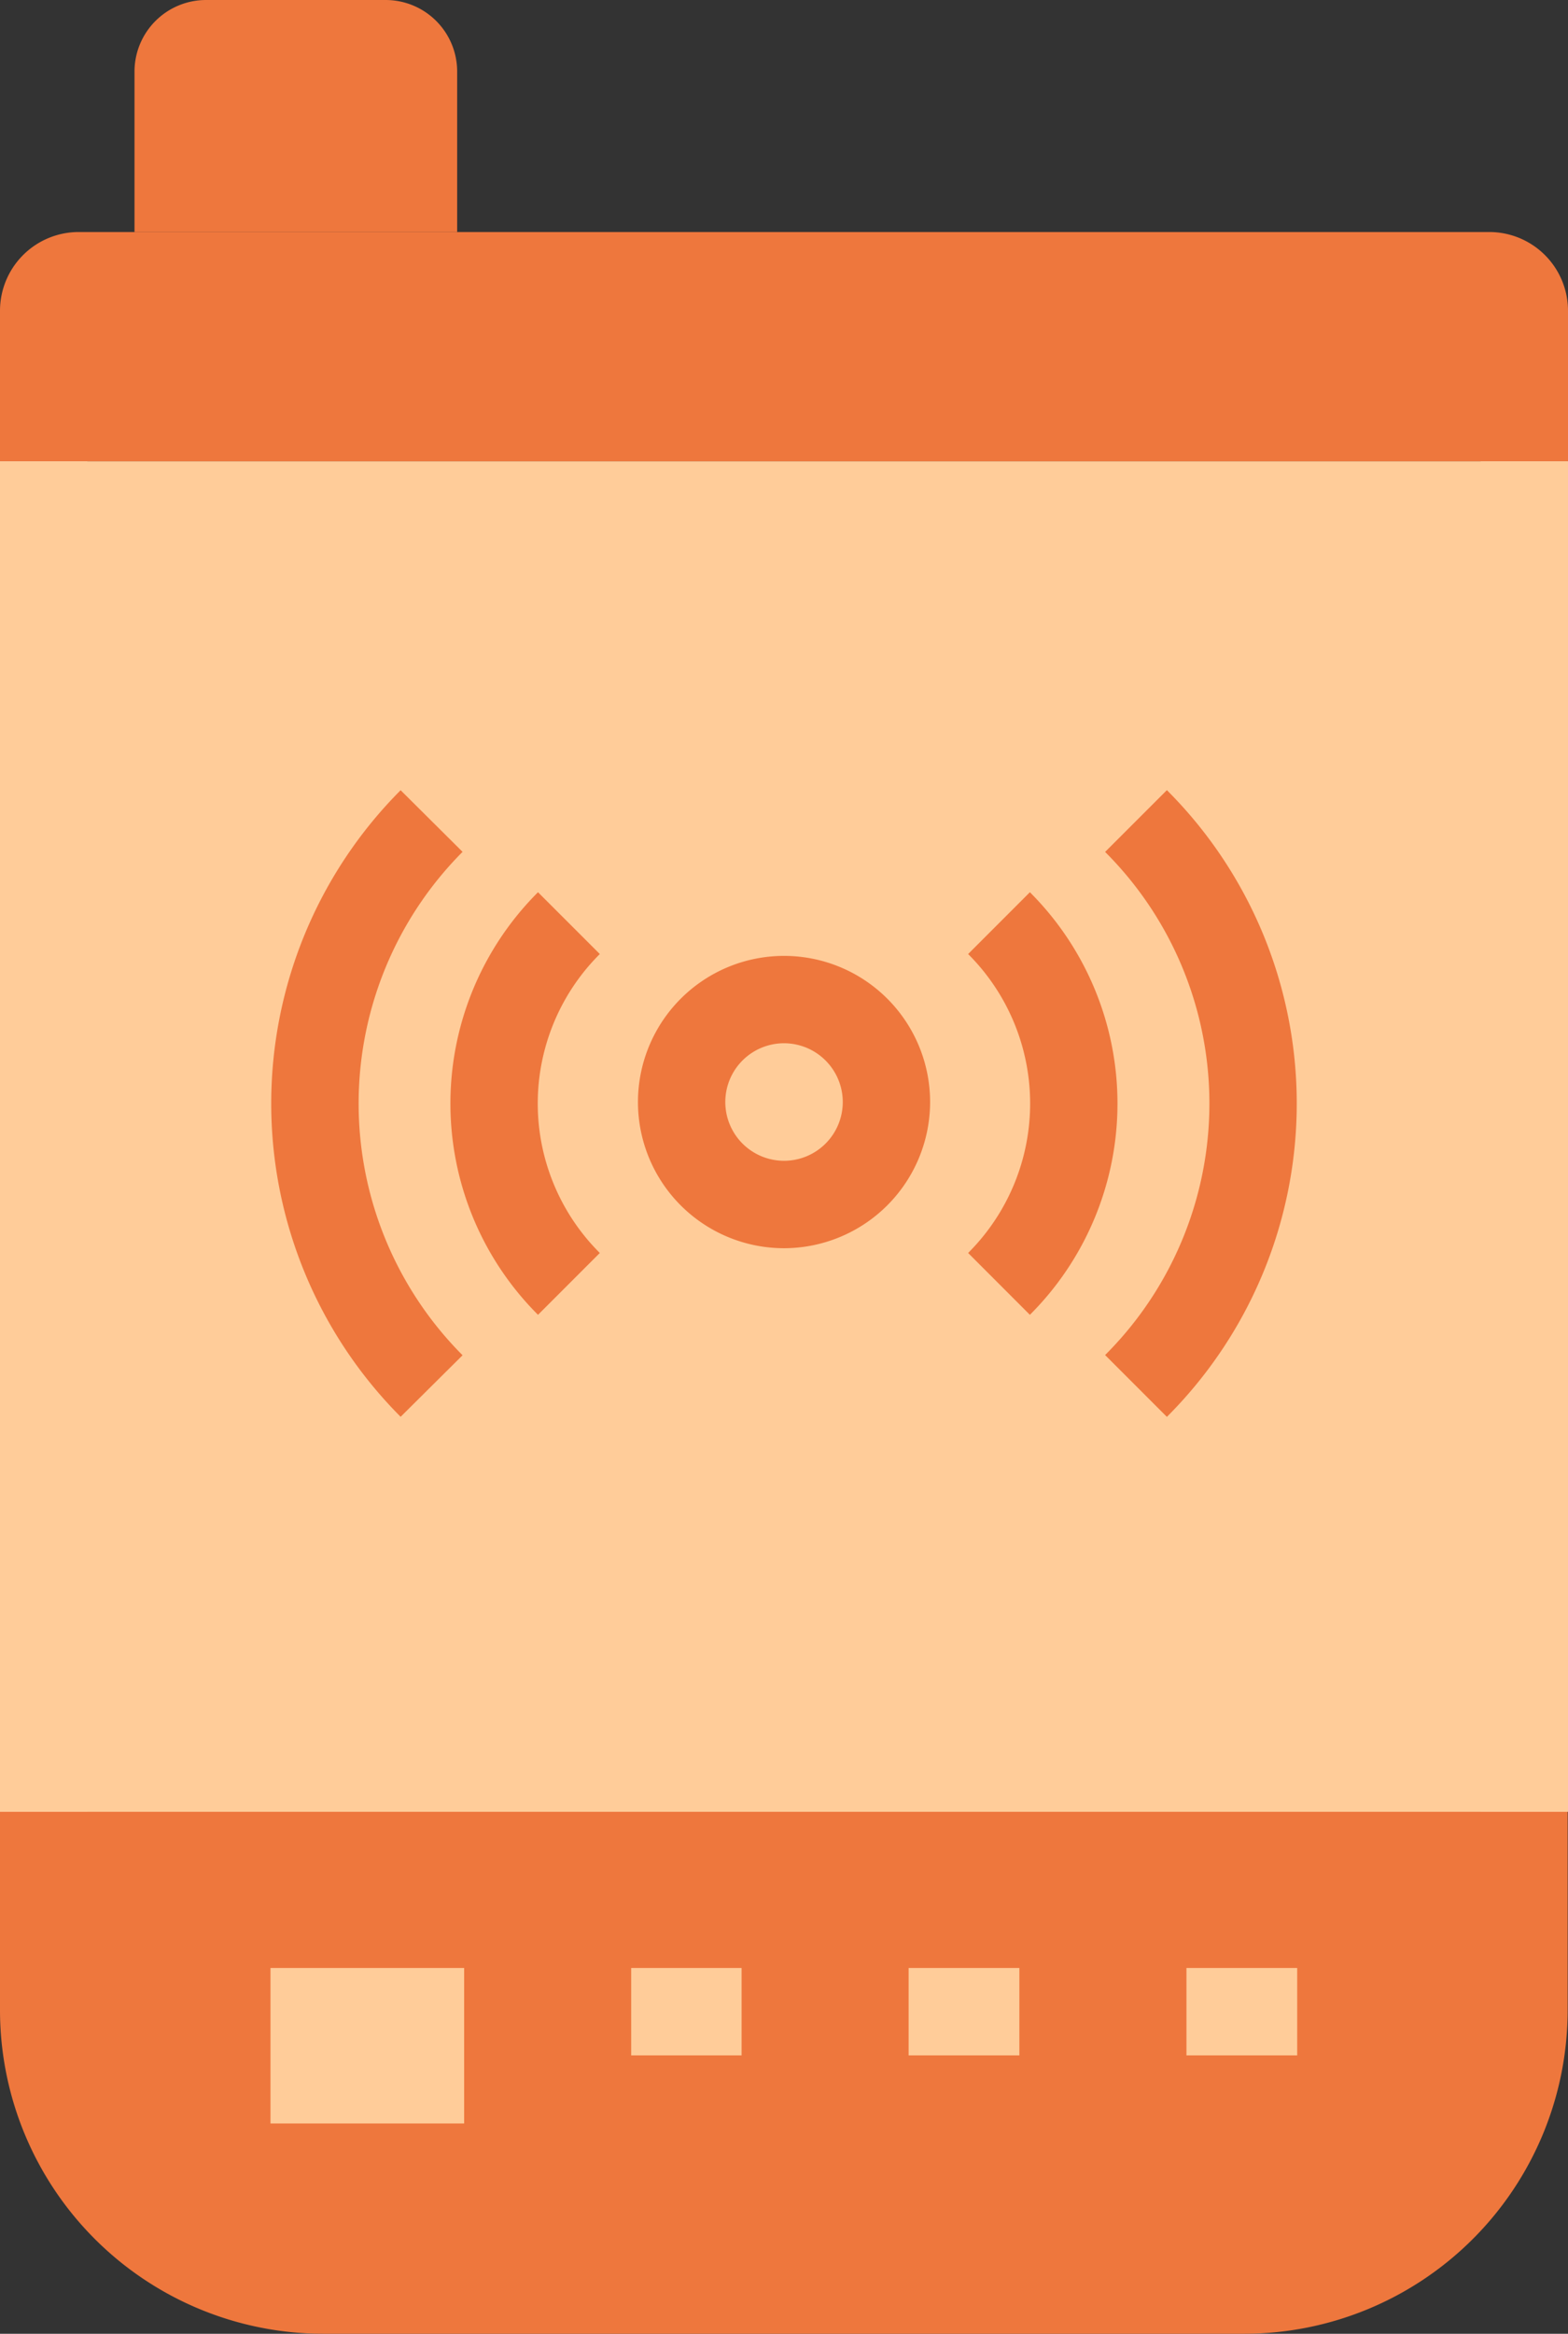 <svg xmlns="http://www.w3.org/2000/svg" width="44.88" height="66.757" viewBox="0 0 44.88 66.757"><rect x="0" y="0" width="44.88" height="66.757" fill="#333333" stroke="none"/><g transform="translate(-175.06 -1891.121)"><path d="M45.06,85.948v5.68a9.261,9.261,0,0,0,9.25,9.25H80.68a9.261,9.261,0,0,0,9.25-9.25v-5.68Z" transform="translate(130 1857)" fill="#ee773d"/><path d="M87.44,85.948h2.5V47.318h-2.5Zm-42.38,0h2.5V47.318h-2.5Z" transform="translate(130 1857)" fill="#fff"/><path d="M89.94,43.008v4.31H45.06v-4.31a2.253,2.253,0,0,1,2.25-2.25H87.69a2.253,2.253,0,0,1,2.25,2.25" transform="translate(130 1857)" fill="#ee773d"/><rect width="44.88" height="38.63" transform="translate(175.06 1904.318)" fill="#fc9"/><rect width="3.16" height="2.5" transform="translate(193.126 1947.415)" fill="#fc9"/><rect width="5.543" height="4.447" transform="translate(182.802 1947.415)" fill="#fc9"/><rect width="3.17" height="2.5" transform="translate(201.067 1947.415)" fill="#fc9"/><rect width="3.17" height="2.5" transform="translate(209.019 1947.415)" fill="#fc9"/><path d="M67.5,69.826a4.181,4.181,0,1,1,4.182-4.181A4.186,4.186,0,0,1,67.5,69.826m0-5.863a1.681,1.681,0,1,0,1.682,1.682A1.683,1.683,0,0,0,67.5,63.963" transform="translate(130 1857)" fill="#ee773d"/><path d="M60.459,71.731a8.539,8.539,0,0,1,0-12.088l1.769,1.768a6.034,6.034,0,0,0,0,8.551Z" transform="translate(130 1857)" fill="#ee773d"/><path d="M74.538,71.731,72.77,69.962a6.037,6.037,0,0,0,0-8.551l1.768-1.768a8.539,8.539,0,0,1,0,12.088" transform="translate(130 1857)" fill="#ee773d"/><path d="M56.527,74.648a12.693,12.693,0,0,1,0-17.923L58.3,58.488a10.2,10.2,0,0,0,0,14.4Z" transform="translate(130 1857)" fill="#ee773d"/><path d="M78.459,74.65l-1.768-1.768a10.166,10.166,0,0,0,0-14.392l1.768-1.767a12.666,12.666,0,0,1,0,17.927" transform="translate(130 1857)" fill="#ee773d"/><path d="M58.145,40.758H48.91V36.166a2.048,2.048,0,0,1,2.046-2.045H56.1a2.047,2.047,0,0,1,2.045,2.045Z" transform="translate(130 1857)" fill="#ee773d"/></g></svg>